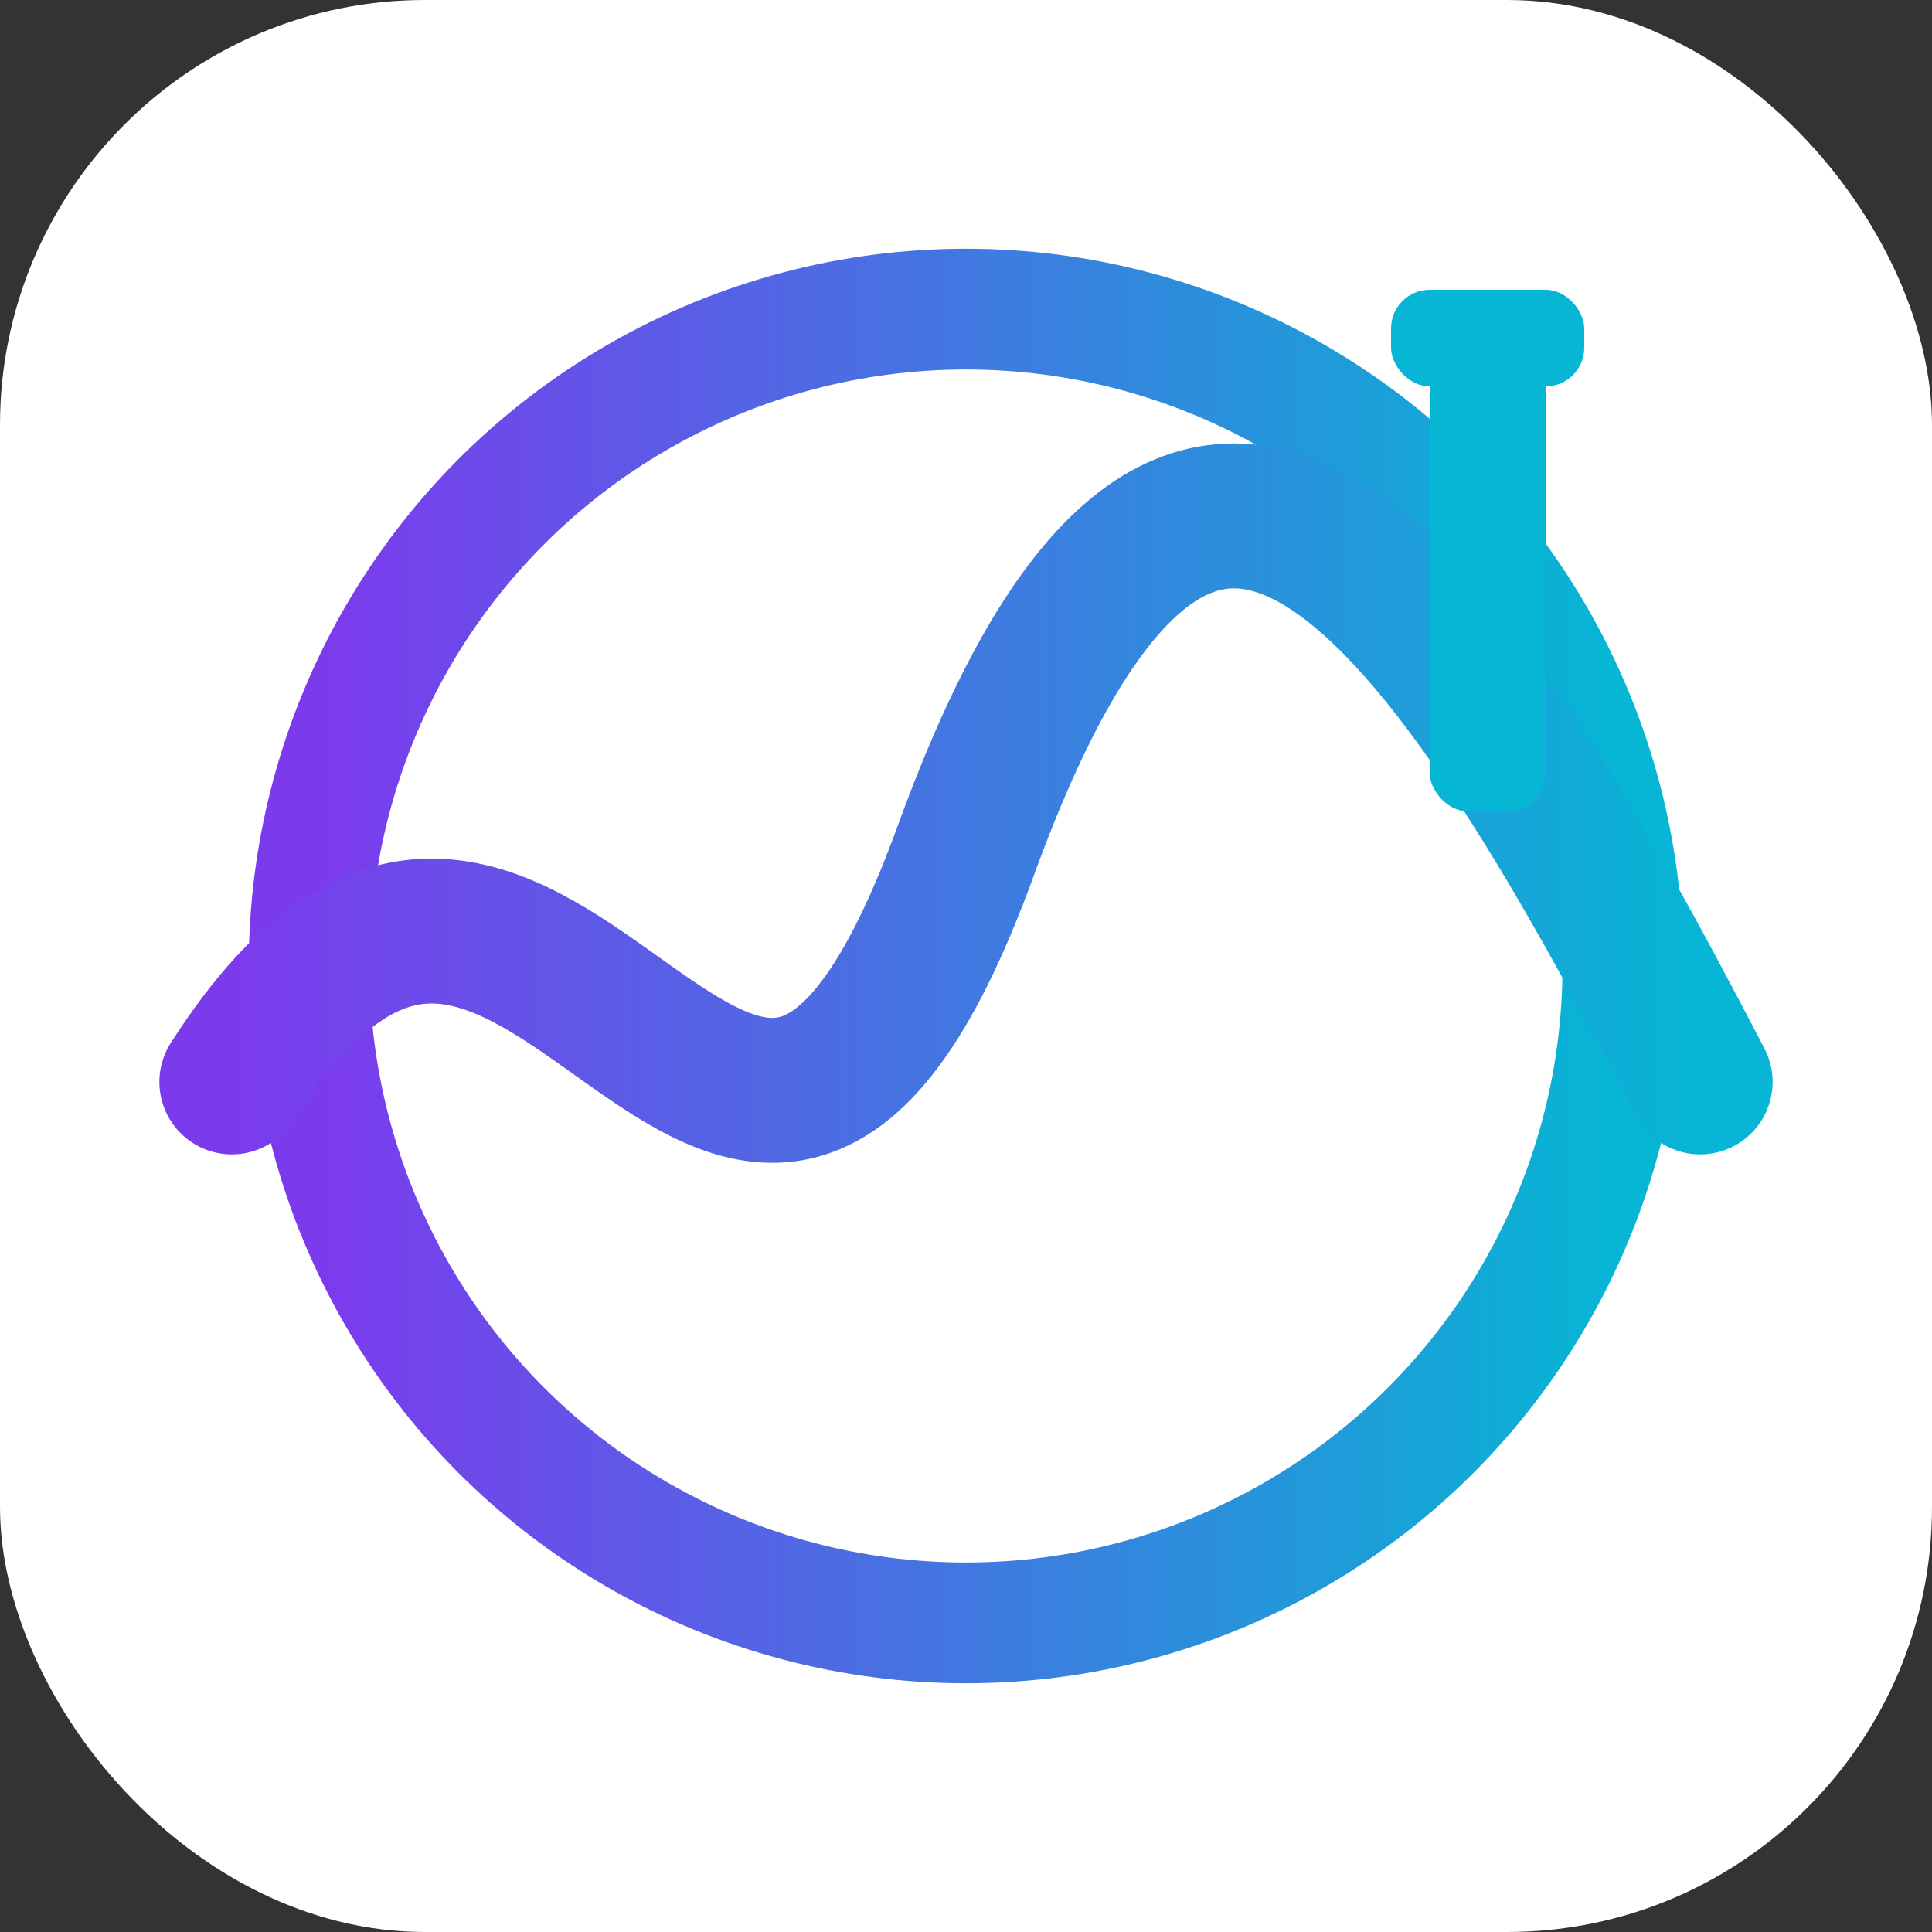 <?xml version="1.0" encoding="UTF-8"?>
<svg width="32" height="32" viewBox="0 0 32 32" xmlns="http://www.w3.org/2000/svg">
  <rect x="0" y="0" width="32" height="32" fill="#333333" stroke="none"/>
  <defs>
    <linearGradient id="g" x1="0%" y1="0%" x2="100%" y2="0%">
      <stop offset="0%" stop-color="#7C3AED"/>
      <stop offset="100%" stop-color="#06B6D4"/>
    </linearGradient>
  </defs>
  <rect width="32" height="32" rx="7.04" fill="#ffffff"/>
  <circle cx="16.0" cy="16.0" r="10.88" fill="none" stroke="url(#g)" stroke-width="2.0"/>
  <path d="M3.84 17.92 C8.96 9.92, 12.16 24.64, 16.0 14.08 S 24.0 9.92, 28.16 17.92"
    fill="none" stroke="url(#g)" stroke-width="2.4" stroke-linecap="round"/>
  <rect x="23.68" y="5.76" width="1.92" height="7.68" rx="0.64" fill="#06B6D4"/>
  <rect x="23.04" y="4.8" width="3.2" height="1.6" rx="0.64" fill="#06B6D4"/>
</svg>
